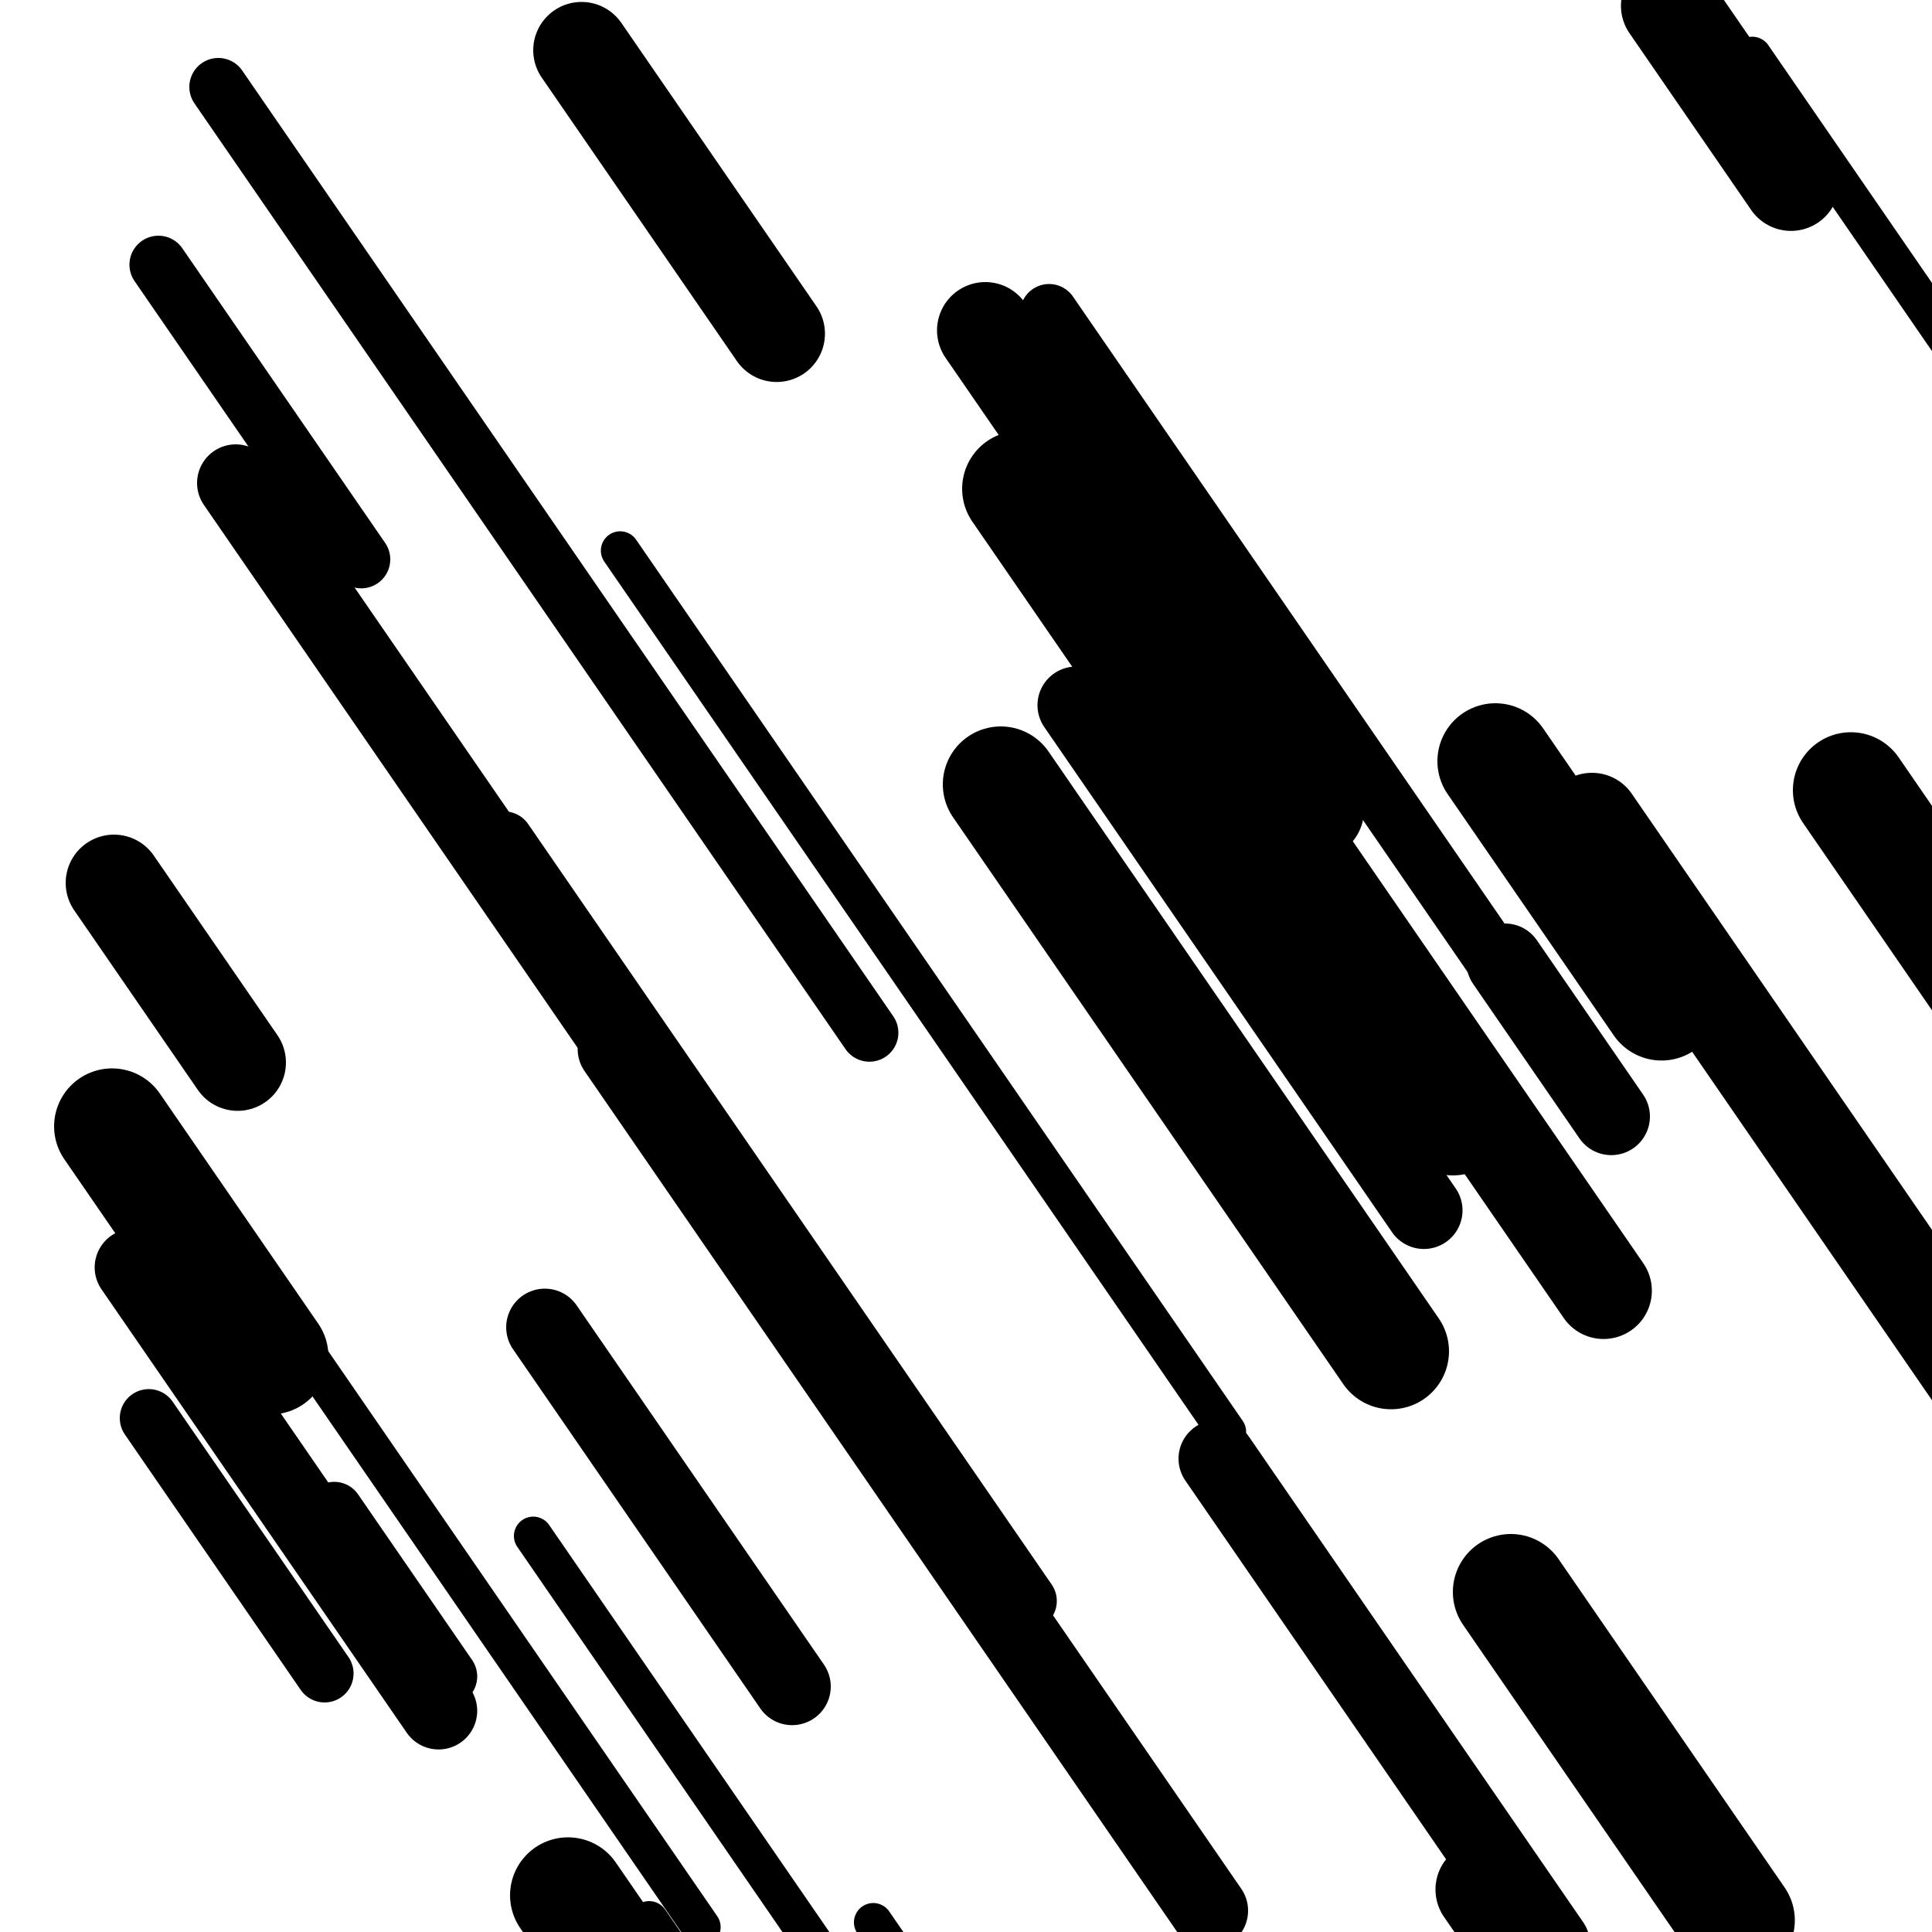 <svg viewBox="0 0 1000 1000" height="1000" width="1000" xmlns="http://www.w3.org/2000/svg">
<rect x="0" y="0" width="1000" height="1000" fill="#ffffff"></rect>
<line opacity="0.8" x1="907" y1="29" x2="1032" y2="210.579" stroke="hsl(338, 20%, 50%)" stroke-width="20" stroke-linecap="round" /><line opacity="0.8" x1="321" y1="285" x2="635" y2="741.125" stroke="hsl(188, 20%, 30%)" stroke-width="20" stroke-linecap="round" /><line opacity="0.8" x1="452" y1="995" x2="772" y2="1459.841" stroke="hsl(188, 20%, 30%)" stroke-width="20" stroke-linecap="round" /><line opacity="0.8" x1="141" y1="675" x2="363" y2="997.484" stroke="hsl(18, 20%, 70%)" stroke-width="20" stroke-linecap="round" /><line opacity="0.8" x1="658" y1="805" x2="749" y2="937.189" stroke="hsl(338, 20%, 50%)" stroke-width="20" stroke-linecap="round" /><line opacity="0.8" x1="276" y1="795" x2="536" y2="1172.683" stroke="hsl(188, 20%, 30%)" stroke-width="20" stroke-linecap="round" /><line opacity="0.8" x1="336" y1="994" x2="502" y2="1235.136" stroke="hsl(188, 20%, 30%)" stroke-width="20" stroke-linecap="round" /><line opacity="0.8" x1="82" y1="137" x2="187" y2="289.526" stroke="hsl(188, 20%, 30%)" stroke-width="30" stroke-linecap="round" /><line opacity="0.8" x1="819" y1="432" x2="956" y2="631.01" stroke="hsl(168, 20%, 20%)" stroke-width="30" stroke-linecap="round" /><line opacity="0.8" x1="173" y1="782" x2="232" y2="867.705" stroke="hsl(338, 20%, 50%)" stroke-width="30" stroke-linecap="round" /><line opacity="0.8" x1="113" y1="45" x2="450" y2="534.536" stroke="hsl(338, 20%, 50%)" stroke-width="30" stroke-linecap="round" /><line opacity="0.8" x1="261" y1="435" x2="532" y2="828.662" stroke="hsl(338, 20%, 50%)" stroke-width="30" stroke-linecap="round" /><line opacity="0.8" x1="543" y1="162" x2="829" y2="577.452" stroke="hsl(188, 20%, 30%)" stroke-width="30" stroke-linecap="round" /><line opacity="0.8" x1="77" y1="734" x2="168" y2="866.189" stroke="hsl(18, 20%, 70%)" stroke-width="30" stroke-linecap="round" /><line opacity="0.8" x1="557" y1="365" x2="737" y2="626.473" stroke="hsl(188, 20%, 30%)" stroke-width="40" stroke-linecap="round" /><line opacity="0.8" x1="122" y1="250" x2="472" y2="758.42" stroke="hsl(188, 20%, 30%)" stroke-width="40" stroke-linecap="round" /><line opacity="0.8" x1="69" y1="656" x2="227" y2="885.515" stroke="hsl(338, 20%, 50%)" stroke-width="40" stroke-linecap="round" /><line opacity="0.8" x1="282" y1="687" x2="410" y2="872.936" stroke="hsl(168, 20%, 20%)" stroke-width="40" stroke-linecap="round" /><line opacity="0.8" x1="319" y1="543" x2="626" y2="988.957" stroke="hsl(168, 20%, 20%)" stroke-width="40" stroke-linecap="round" /><line opacity="0.8" x1="630" y1="755" x2="803" y2="1006.305" stroke="hsl(358, 20%, 60%)" stroke-width="40" stroke-linecap="round" /><line opacity="0.8" x1="779" y1="498" x2="834" y2="577.895" stroke="hsl(358, 20%, 60%)" stroke-width="40" stroke-linecap="round" /><line opacity="0.8" x1="864" y1="3" x2="927" y2="94.516" stroke="hsl(188, 20%, 30%)" stroke-width="50" stroke-linecap="round" /><line opacity="0.8" x1="824" y1="425" x2="1093" y2="815.757" stroke="hsl(168, 20%, 20%)" stroke-width="50" stroke-linecap="round" /><line opacity="0.8" x1="59" y1="457" x2="123" y2="549.968" stroke="hsl(338, 20%, 50%)" stroke-width="50" stroke-linecap="round" /><line opacity="0.8" x1="510" y1="171" x2="681" y2="419.399" stroke="hsl(188, 20%, 30%)" stroke-width="50" stroke-linecap="round" /><line opacity="0.8" x1="673" y1="440" x2="830" y2="668.063" stroke="hsl(188, 20%, 30%)" stroke-width="50" stroke-linecap="round" /><line opacity="0.8" x1="768" y1="978" x2="929" y2="1211.873" stroke="hsl(338, 20%, 50%)" stroke-width="50" stroke-linecap="round" /><line opacity="0.8" x1="301" y1="26" x2="402" y2="172.715" stroke="hsl(358, 20%, 60%)" stroke-width="50" stroke-linecap="round" /><line opacity="0.8" x1="782" y1="824" x2="899" y2="993.958" stroke="hsl(338, 20%, 50%)" stroke-width="60" stroke-linecap="round" /><line opacity="0.8" x1="774" y1="394" x2="860" y2="518.926" stroke="hsl(168, 20%, 20%)" stroke-width="60" stroke-linecap="round" /><line opacity="0.8" x1="294" y1="981" x2="554" y2="1358.683" stroke="hsl(188, 20%, 30%)" stroke-width="60" stroke-linecap="round" /><line opacity="0.8" x1="528" y1="253" x2="752" y2="578.389" stroke="hsl(18, 20%, 70%)" stroke-width="60" stroke-linecap="round" /><line opacity="0.8" x1="958" y1="409" x2="1268" y2="859.315" stroke="hsl(18, 20%, 70%)" stroke-width="60" stroke-linecap="round" /><line opacity="0.8" x1="58" y1="583" x2="140" y2="702.116" stroke="hsl(358, 20%, 60%)" stroke-width="60" stroke-linecap="round" /><line opacity="0.8" x1="518" y1="406" x2="720" y2="699.431" stroke="hsl(168, 20%, 20%)" stroke-width="60" stroke-linecap="round" /></svg>